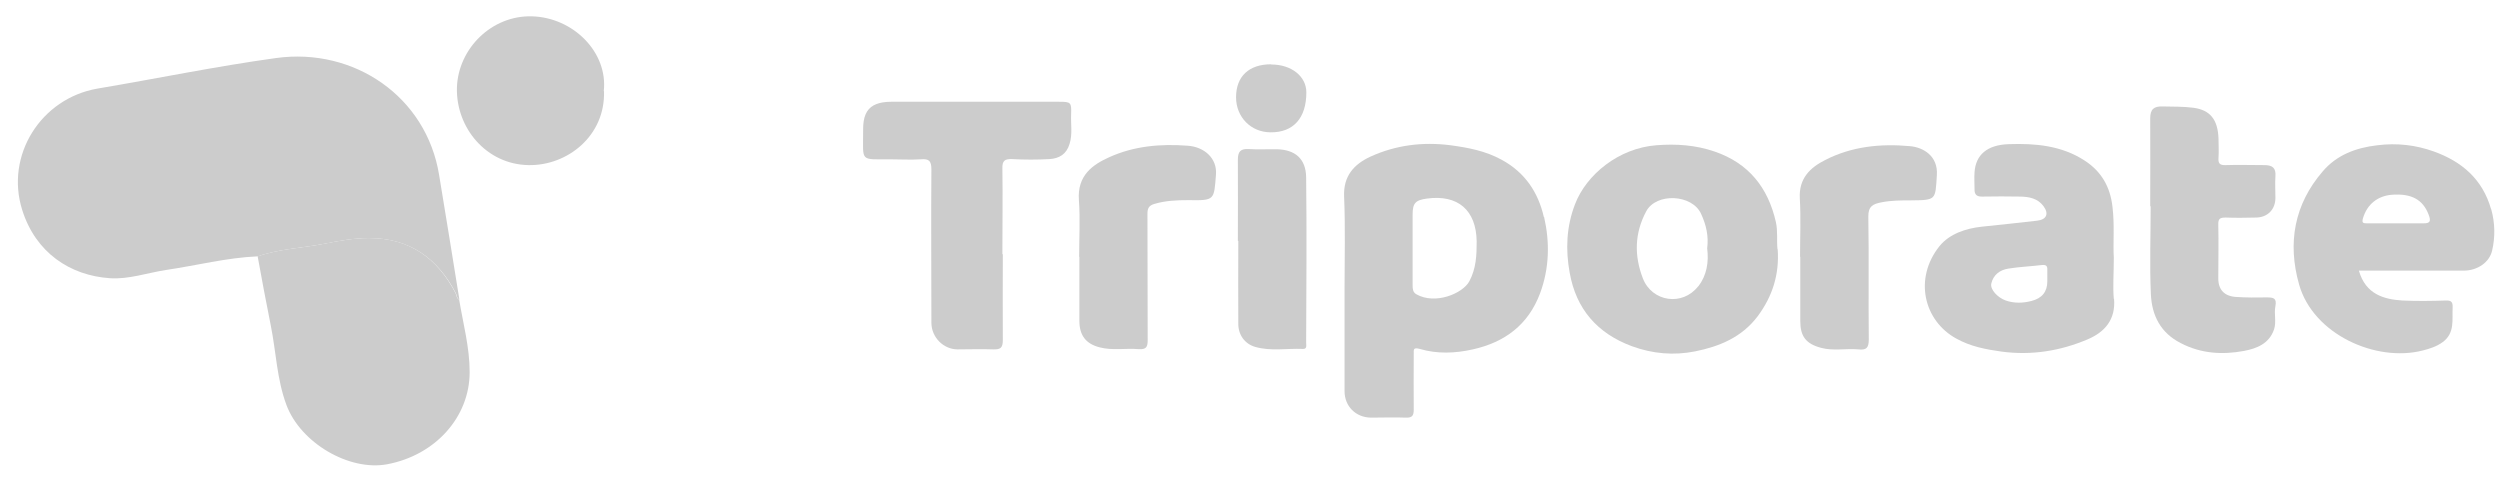 <svg width="109" height="21" viewBox="0 0 109 21" fill="none" xmlns="http://www.w3.org/2000/svg">
<path d="M11.233 11.177C9.881 11.235 8.577 11.575 7.244 11.77C6.426 11.896 5.599 12.188 4.792 12.13C3.05 12.013 1.551 11.011 0.968 9.154C0.218 6.771 1.785 4.291 4.247 3.863C6.845 3.425 9.433 2.89 12.041 2.53C15.437 2.063 18.59 4.213 19.145 7.627C19.446 9.436 19.738 11.255 20.03 13.064C19.913 13.005 19.923 12.879 19.874 12.781C19.076 11.255 17.86 10.389 16.099 10.379C15.447 10.379 14.805 10.496 14.172 10.622C13.199 10.817 12.187 10.846 11.243 11.177" fill="#CCCCCC"/>
<path d="M11.232 11.177C12.176 10.846 13.188 10.817 14.161 10.622C14.794 10.496 15.436 10.379 16.088 10.379C17.859 10.379 19.066 11.255 19.863 12.781C19.912 12.879 19.902 13.005 20.019 13.063C20.194 14.114 20.477 15.145 20.477 16.224C20.477 18.179 18.988 19.843 16.886 20.241C15.222 20.553 13.101 19.308 12.488 17.654C12.069 16.536 12.04 15.349 11.806 14.192C11.602 13.19 11.417 12.178 11.232 11.167" fill="#CCCCCC"/>
<path d="M26.335 3.98C26.393 5.925 24.739 7.228 23.046 7.199C21.207 7.17 19.873 5.575 19.922 3.814C19.981 2.103 21.45 0.663 23.192 0.712C24.992 0.761 26.51 2.278 26.325 3.97" fill="#CCCCCC"/>
<path d="M64.062 12.266C63.77 12.801 62.573 13.297 61.755 12.831C61.6 12.743 61.59 12.597 61.59 12.441C61.59 11.897 61.59 11.342 61.59 10.798V9.358C61.59 8.862 61.707 8.726 62.213 8.658C63.566 8.473 64.363 9.164 64.383 10.525C64.383 11.128 64.363 11.702 64.062 12.266ZM67.312 9.465C67.069 8.395 66.494 7.52 65.473 6.966C64.762 6.577 64.023 6.44 63.244 6.333C62.028 6.178 60.86 6.324 59.751 6.829C59.041 7.16 58.564 7.666 58.603 8.57C58.661 9.913 58.622 11.255 58.622 12.607C58.622 14.085 58.622 15.573 58.622 17.052C58.622 17.713 59.109 18.199 59.77 18.209C60.276 18.209 60.792 18.189 61.298 18.209C61.58 18.219 61.639 18.112 61.639 17.859C61.629 17.052 61.639 16.244 61.639 15.427C61.639 15.242 61.61 15.136 61.901 15.213C62.66 15.437 63.439 15.408 64.217 15.233C65.609 14.922 66.631 14.163 67.146 12.791C67.555 11.693 67.575 10.564 67.322 9.456" fill="#CCCCCC"/>
<path d="M74.043 12.48C73.353 13.365 72.029 13.161 71.63 12.14C71.251 11.157 71.26 10.175 71.776 9.212C72.214 8.395 73.781 8.463 74.17 9.329C74.394 9.815 74.501 10.301 74.433 10.827C74.51 11.43 74.413 12.013 74.043 12.49M77.498 10.866C77.459 10.476 77.517 10.088 77.43 9.689C77.089 8.171 76.233 7.111 74.754 6.606C73.927 6.323 73.09 6.265 72.214 6.333C70.579 6.46 69.168 7.607 68.672 8.901C68.293 9.883 68.254 10.885 68.439 11.896C68.721 13.472 69.635 14.532 71.153 15.096C72.058 15.427 72.983 15.505 73.907 15.32C74.968 15.106 75.941 14.707 76.632 13.793C77.284 12.918 77.585 11.955 77.507 10.866" fill="#CCCCCC"/>
<path d="M105.651 9.737C105.495 9.737 105.339 9.737 105.183 9.737C104.94 9.737 104.697 9.737 104.454 9.737C104.123 9.737 103.792 9.737 103.471 9.737C103.374 9.737 103.276 9.737 103.179 9.737C103.023 9.737 102.975 9.708 103.023 9.523C103.208 8.891 103.685 8.541 104.279 8.492C105.154 8.424 105.641 8.716 105.884 9.348C106.001 9.64 105.962 9.747 105.641 9.737M108.609 9.115C108.239 7.812 107.334 7.043 106.118 6.605C105.329 6.323 104.522 6.226 103.656 6.333C102.702 6.44 101.865 6.771 101.272 7.471C100.036 8.901 99.725 10.584 100.24 12.402C100.853 14.581 103.597 15.806 105.631 15.281C105.942 15.203 106.244 15.106 106.507 14.912C107.042 14.513 106.906 13.939 106.935 13.404C106.945 13.171 106.877 13.093 106.643 13.102C106.011 13.122 105.378 13.132 104.746 13.102C103.957 13.054 103.14 12.84 102.848 11.799H103.257C104.648 11.799 106.03 11.799 107.421 11.799C108.015 11.799 108.541 11.439 108.657 10.924C108.794 10.331 108.784 9.728 108.618 9.125" fill="#CCCCCC"/>
<path d="M89.263 12.267C89.263 12.72 89.032 13.006 88.572 13.122C88.192 13.22 87.823 13.229 87.453 13.103C87.093 12.976 86.762 12.617 86.82 12.364C86.908 11.984 87.19 11.77 87.56 11.712C88.037 11.634 88.533 11.615 89.019 11.556C89.204 11.537 89.272 11.586 89.263 11.77C89.263 11.936 89.263 12.101 89.263 12.267ZM92.162 13.035C92.114 12.49 92.162 11.936 92.162 11.236C92.123 10.594 92.201 9.806 92.104 9.018C92.007 8.152 91.627 7.481 90.897 7.005C89.885 6.343 88.737 6.246 87.589 6.285C86.626 6.314 86.139 6.762 86.09 7.51C86.071 7.754 86.09 8.006 86.09 8.25C86.081 8.502 86.207 8.58 86.441 8.571C86.986 8.561 87.54 8.561 88.085 8.571C88.474 8.58 88.844 8.648 89.097 8.989C89.34 9.319 89.233 9.572 88.825 9.621C88.017 9.718 87.21 9.796 86.402 9.884C85.701 9.961 85.001 10.195 84.563 10.73C83.434 12.14 83.872 13.988 85.302 14.766C85.915 15.107 86.577 15.233 87.268 15.33C88.582 15.505 89.827 15.301 91.024 14.795C91.773 14.474 92.25 13.93 92.172 13.025" fill="#CCCCCC"/>
<path d="M43.723 11.08C43.723 12.325 43.714 13.579 43.723 14.824C43.723 15.165 43.626 15.242 43.305 15.233C42.789 15.213 42.264 15.233 41.738 15.233C41.125 15.223 40.619 14.707 40.609 14.085C40.609 11.848 40.59 9.611 40.609 7.384C40.609 7.004 40.493 6.917 40.152 6.946C39.704 6.975 39.247 6.946 38.79 6.946C37.486 6.946 37.632 7.053 37.632 5.769C37.632 5.555 37.632 5.341 37.69 5.127C37.807 4.709 38.089 4.534 38.478 4.466C38.595 4.446 38.722 4.437 38.848 4.437C41.291 4.437 43.743 4.437 46.185 4.437C46.691 4.437 46.72 4.466 46.701 4.981C46.681 5.409 46.769 5.847 46.633 6.275C46.496 6.732 46.175 6.907 45.767 6.936C45.222 6.966 44.667 6.966 44.122 6.936C43.811 6.927 43.694 7.004 43.704 7.345C43.723 8.59 43.704 9.844 43.704 11.089" fill="#CCCCCC"/>
<path d="M93.749 8.998C93.749 7.724 93.759 6.45 93.749 5.166C93.749 4.758 93.914 4.631 94.284 4.641C94.732 4.651 95.189 4.641 95.637 4.699C96.357 4.797 96.697 5.205 96.727 6.042C96.727 6.314 96.746 6.596 96.727 6.868C96.707 7.121 96.775 7.209 97.038 7.199C97.602 7.18 98.167 7.199 98.731 7.199C99.081 7.199 99.237 7.326 99.208 7.685C99.188 7.997 99.208 8.318 99.208 8.629C99.208 9.125 98.877 9.475 98.371 9.485C97.933 9.494 97.495 9.504 97.048 9.485C96.805 9.485 96.707 9.524 96.717 9.796C96.736 10.574 96.717 11.362 96.717 12.14C96.717 12.636 96.989 12.918 97.495 12.947C97.933 12.976 98.371 12.976 98.819 12.967C99.111 12.967 99.276 12.986 99.208 13.346C99.14 13.677 99.257 14.027 99.15 14.357C98.936 14.99 98.391 15.194 97.836 15.301C96.892 15.476 95.958 15.418 95.082 14.96C94.197 14.513 93.817 13.745 93.778 12.821C93.72 11.547 93.769 10.273 93.769 8.989" fill="#CCCCCC"/>
<path d="M47.051 11.206C47.051 10.379 47.1 9.553 47.041 8.736C46.954 7.637 47.664 7.17 48.355 6.858C49.445 6.362 50.603 6.265 51.78 6.353C52.5 6.401 53.075 6.897 53.016 7.617C52.929 8.726 52.968 8.745 51.819 8.726C51.313 8.726 50.817 8.745 50.331 8.891C50.097 8.959 50.029 9.076 50.029 9.319C50.039 11.157 50.029 12.996 50.039 14.834C50.039 15.135 49.971 15.242 49.649 15.223C49.085 15.174 48.501 15.291 47.947 15.145C47.333 14.989 47.061 14.61 47.061 13.988C47.061 13.054 47.061 12.12 47.061 11.187L47.051 11.206Z" fill="#CCCCCC"/>
<path d="M78.482 11.197C78.482 10.35 78.521 9.494 78.472 8.648C78.423 7.783 78.92 7.306 79.581 6.975C80.739 6.382 81.995 6.256 83.269 6.372C83.853 6.421 84.505 6.8 84.447 7.637C84.379 8.716 84.427 8.726 83.328 8.736C82.89 8.736 82.452 8.736 82.024 8.823C81.674 8.891 81.45 8.989 81.459 9.446C81.489 11.226 81.459 13.015 81.479 14.795C81.479 15.174 81.372 15.272 81.022 15.233C80.486 15.184 79.932 15.311 79.397 15.165C78.735 14.99 78.492 14.659 78.492 13.998C78.492 13.064 78.492 12.13 78.492 11.197H78.482Z" fill="#CCCCCC"/>
<path d="M53.971 10.506C53.971 9.329 53.98 8.142 53.971 6.966C53.971 6.606 54.087 6.479 54.447 6.499C54.856 6.528 55.275 6.499 55.683 6.508C56.452 6.528 56.939 6.907 56.948 7.734C56.977 10.136 56.958 12.539 56.948 14.941C56.948 15.058 56.997 15.223 56.802 15.213C56.111 15.184 55.411 15.32 54.73 15.126C54.282 14.999 53.99 14.61 53.99 14.124C53.98 12.918 53.99 11.712 53.99 10.506H53.98H53.971Z" fill="#CCCCCC"/>
<path d="M55.429 2.812C56.305 2.812 56.957 3.328 56.957 4.028C56.957 5.147 56.392 5.779 55.4 5.769C54.544 5.769 53.892 5.108 53.892 4.242C53.892 3.328 54.456 2.803 55.419 2.803" fill="#CCCCCC"/>
</svg>
